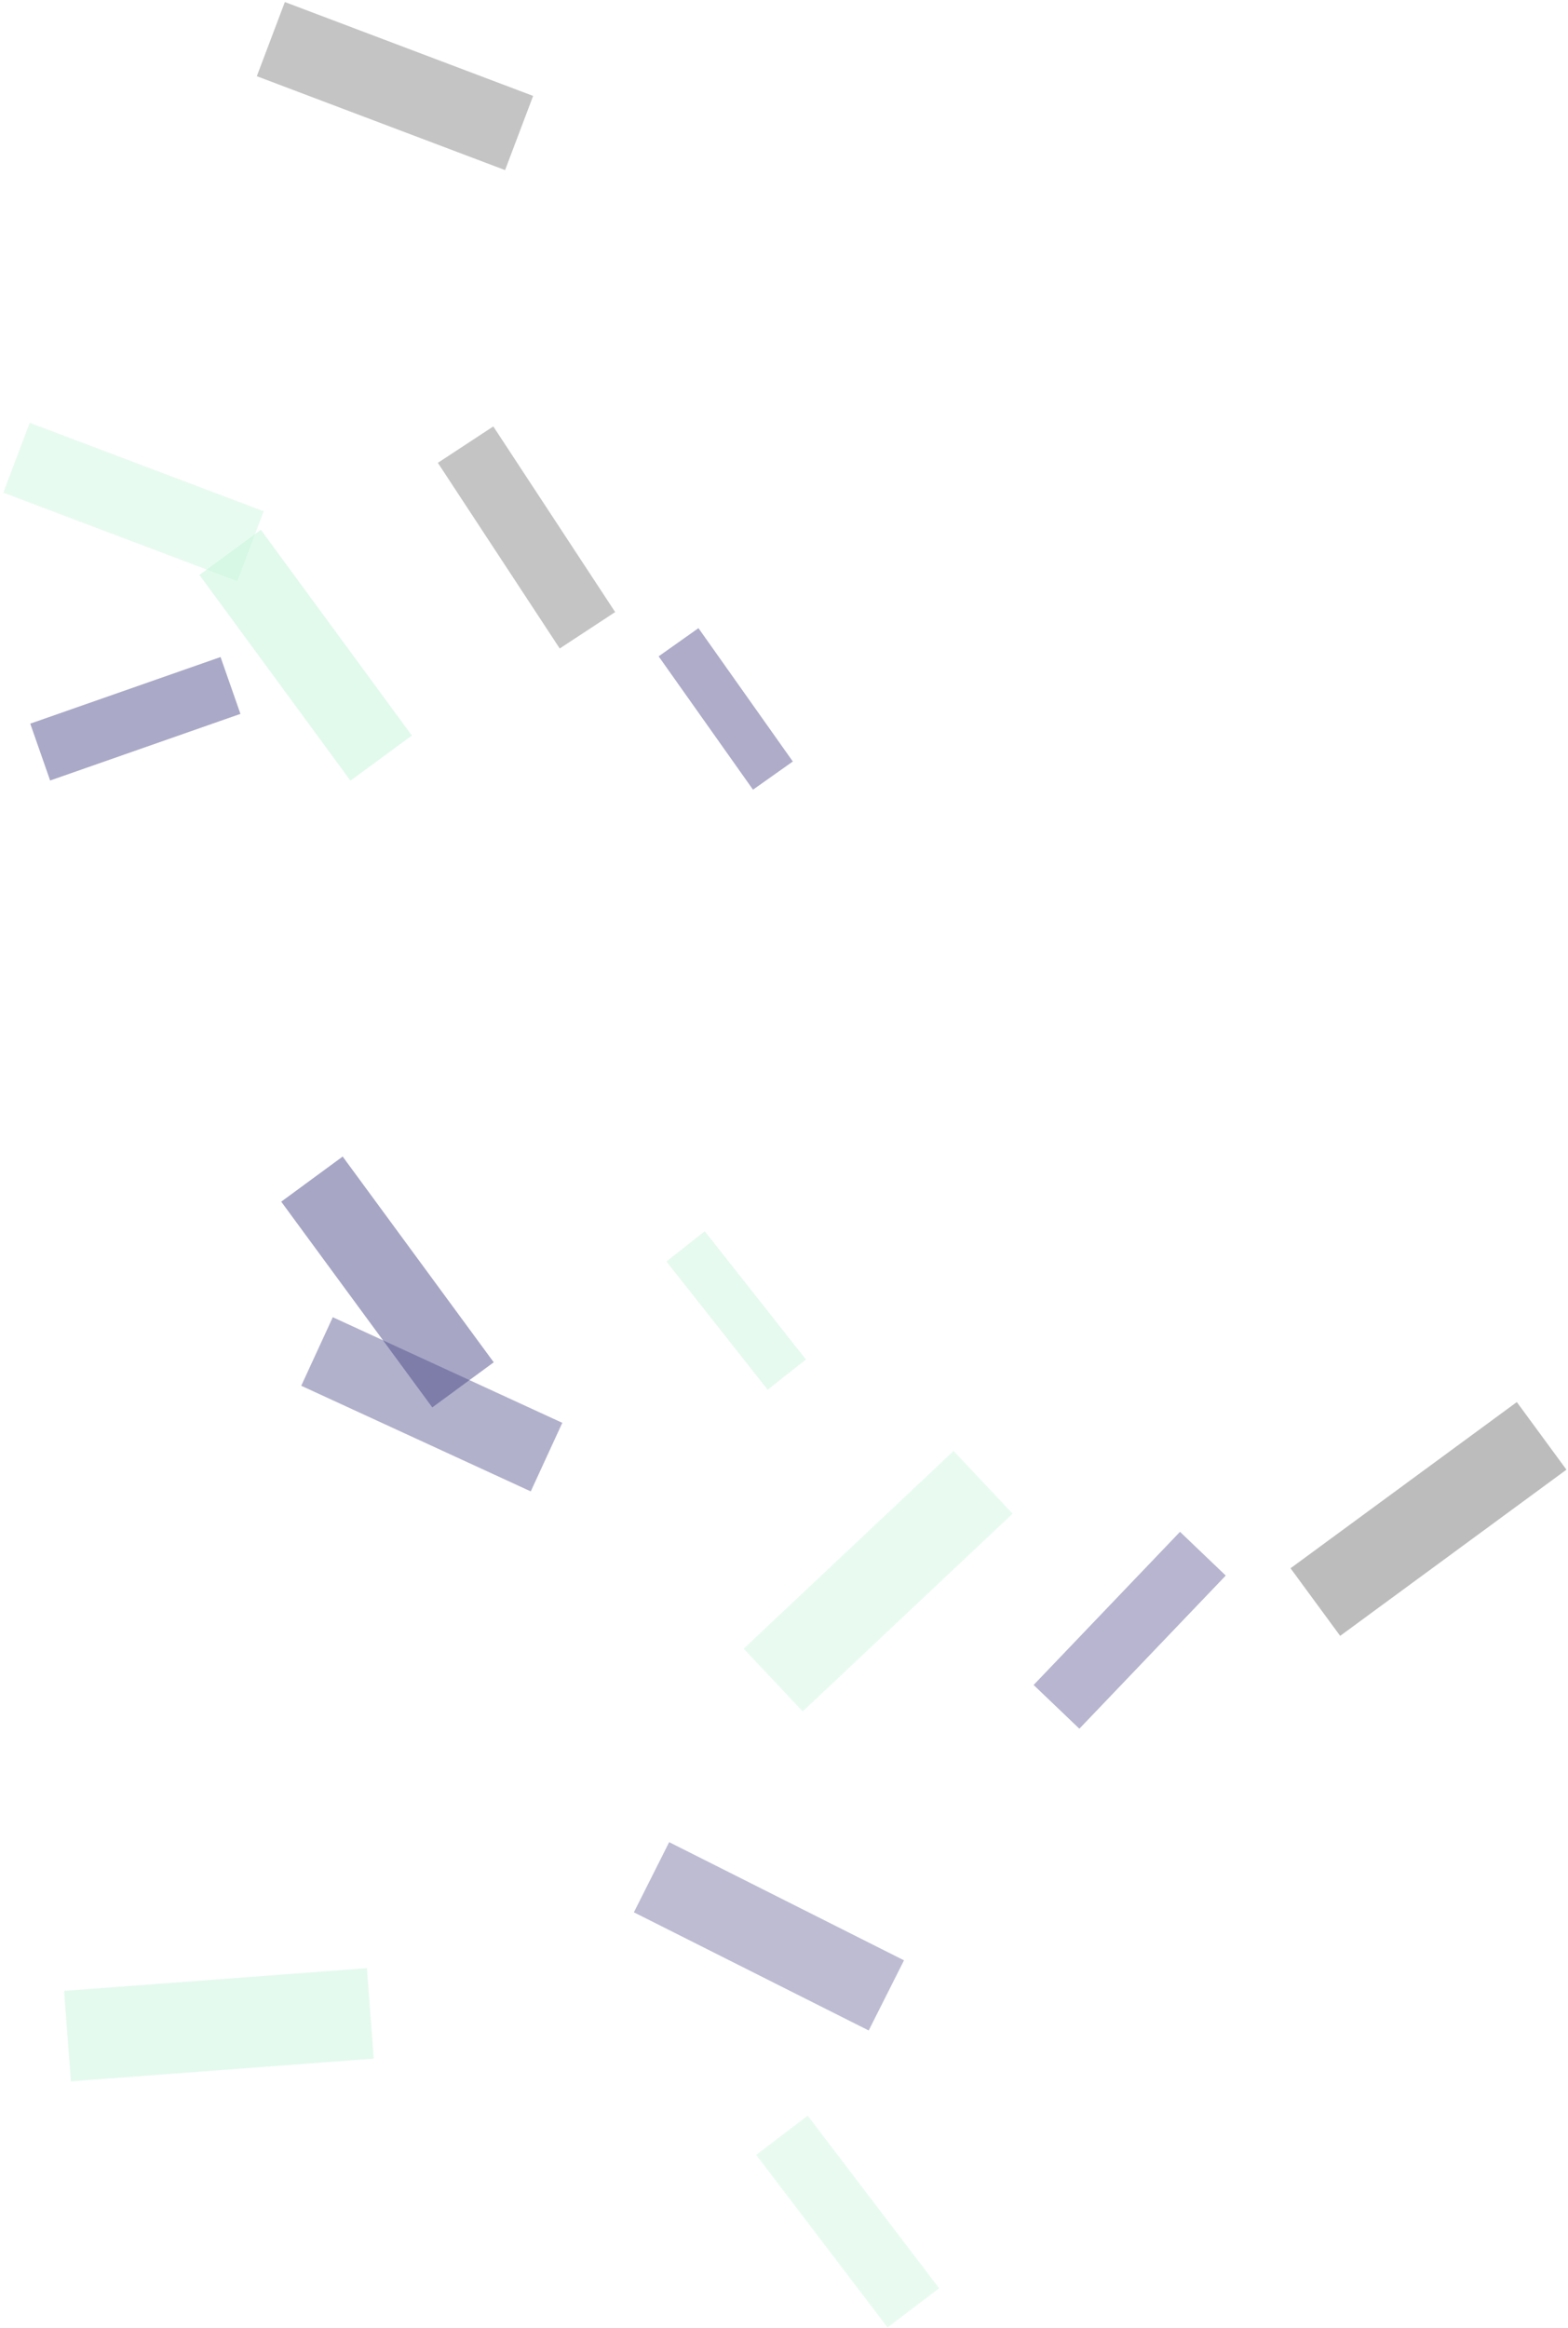 <svg width="421" height="625" viewBox="0 0 421 625" fill="none" xmlns="http://www.w3.org/2000/svg">
<rect x="53.537" y="154.332" width="20.468" height="68.524" transform="rotate(-36.29 53.537 154.332)" fill="#C2F4D7" fill-opacity="0.47"/>
<rect x="75.507" y="322.58" width="20.468" height="68.524" transform="rotate(-36.29 75.507 322.58)" fill="#454284" fill-opacity="0.47"/>
<rect opacity="0.81" x="70.797" y="137.241" width="20.059" height="67.153" transform="rotate(110.71 70.797 137.241)" fill="#C2F4D7" fill-opacity="0.47"/>
<rect opacity="0.77" x="68.953" y="20.459" width="21.287" height="71.265" transform="rotate(-69.29 68.953 20.459)" fill="#B3B3B3"/>
<rect opacity="0.88" x="80.88" y="371.998" width="20.264" height="67.839" transform="rotate(-65.29 80.88 371.998)" fill="#454284" fill-opacity="0.47"/>
<rect opacity="0.97" x="13.463" y="209.519" width="16.17" height="54.134" transform="rotate(-109.29 13.463 209.519)" fill="#454284" fill-opacity="0.47"/>
<rect opacity="0.85" x="178.936" y="338.637" width="13.1" height="43.855" transform="rotate(-38.29 178.936 338.637)" fill="#C2F4D7" fill-opacity="0.47"/>
<rect opacity="0.77" x="117.562" y="124.246" width="17.807" height="59.616" transform="rotate(-33.29 117.562 124.246)" fill="#B3B3B3"/>
<rect opacity="0.93" x="212.868" y="204.417" width="13.1" height="43.855" transform="rotate(144.71 212.868 204.417)" fill="#454284" fill-opacity="0.47"/>
<rect opacity="0.91" x="98.521" y="528.335" width="24.357" height="81.543" transform="rotate(85.71 98.521 528.335)" fill="#C2F4D7" fill-opacity="0.47"/>
<rect opacity="0.78" x="252.15" y="614.26" width="17.398" height="58.245" transform="rotate(142.71 252.15 614.26)" fill="#C2F4D7" fill-opacity="0.47"/>
<rect opacity="0.75" x="242.717" y="526.235" width="21.082" height="70.58" transform="rotate(116.71 242.717 526.235)" fill="#454284" fill-opacity="0.47"/>
<rect opacity="0.83" x="289.803" y="464.058" width="16.989" height="56.875" transform="rotate(-136.29 289.803 464.058)" fill="#454284" fill-opacity="0.47"/>
<rect opacity="0.74" x="256.027" y="389.493" width="23.129" height="77.432" transform="rotate(46.71 256.027 389.493)" fill="#C2F4D7" fill-opacity="0.47"/>
<rect opacity="0.88" x="359.828" y="439.136" width="22.515" height="75.376" transform="rotate(-126.29 359.828 439.136)" fill="#B3B3B3"/>
</svg>

